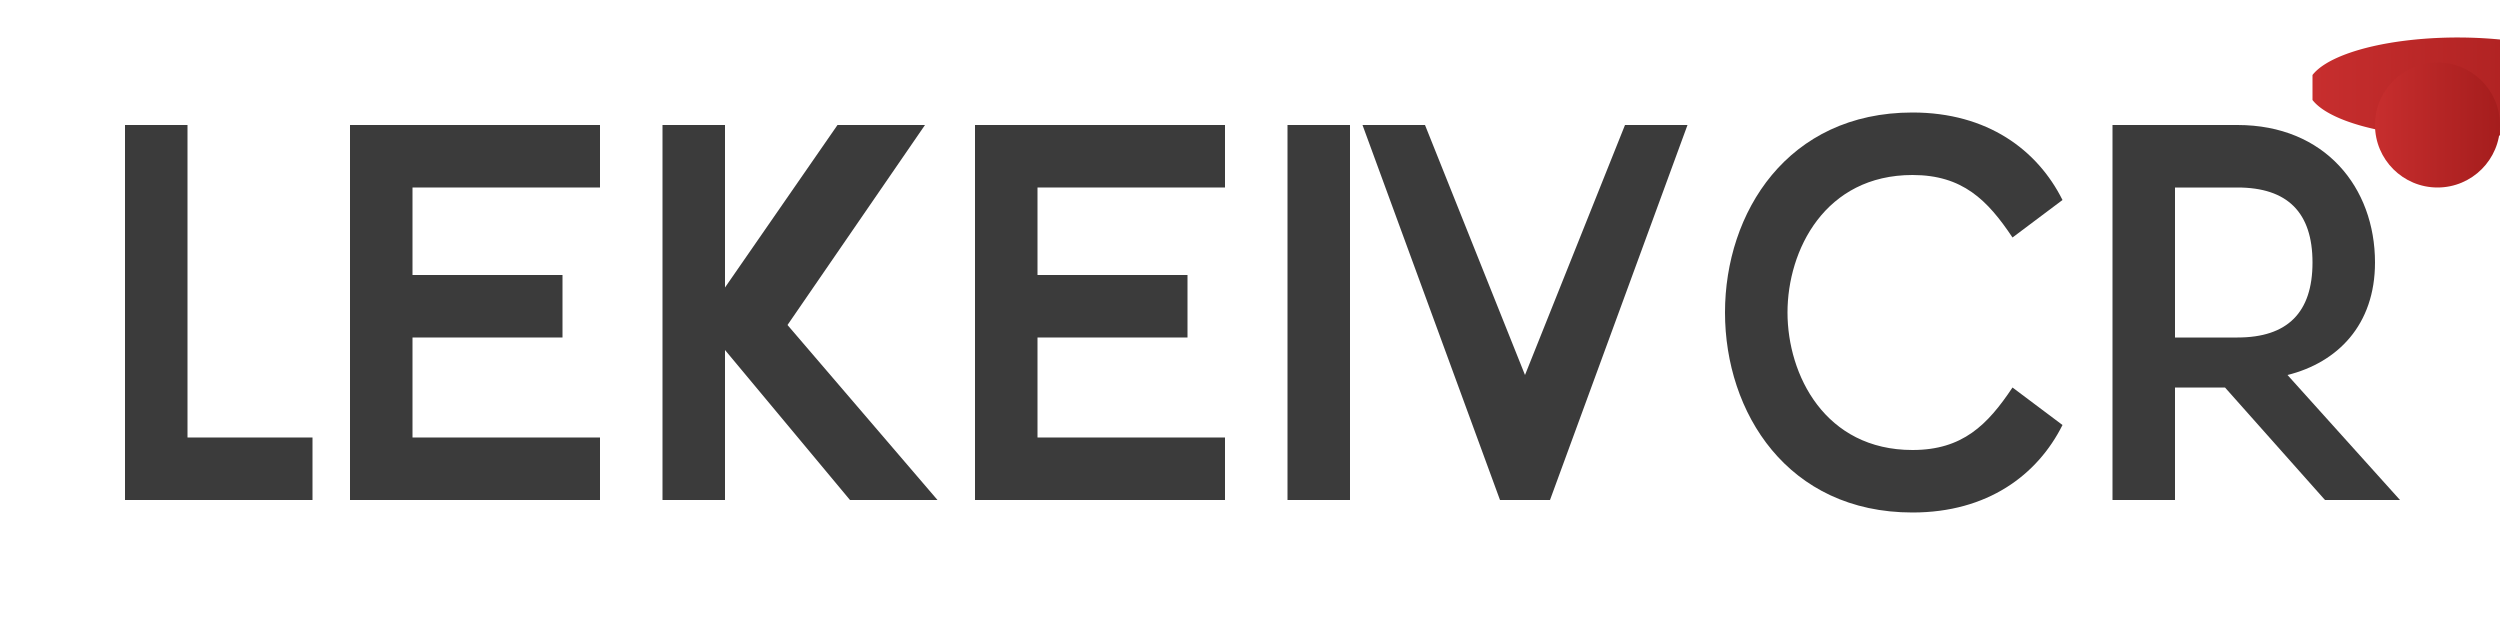 <svg xmlns="http://www.w3.org/2000/svg" width="200" height="50" viewBox="0 0 200 50">
  <defs>
    <linearGradient id="logoGradient" x1="0%" y1="0%" x2="100%" y2="0%">
      <stop offset="0%" stop-color="#c72e2e" />
      <stop offset="100%" stop-color="#a51d1d" />
    </linearGradient>
  </defs>
  <g fill="none">
    <path d="M10,10 L10,40 L25,40 L25,35 L15,35 L15,10 L10,10 Z" fill="#3b3b3b" />
    <path d="M28,10 L28,40 L48,40 L48,35 L33,35 L33,27 L45,27 L45,22 L33,22 L33,15 L48,15 L48,10 L28,10 Z" fill="#3b3b3b" />
    <path d="M53,10 L53,40 L58,40 L58,28 L68,40 L75,40 L63,26 L74,10 L67,10 L58,23 L58,10 L53,10 Z" fill="#3b3b3b" />
    <path d="M78,10 L78,40 L98,40 L98,35 L83,35 L83,27 L95,27 L95,22 L83,22 L83,15 L98,15 L98,10 L78,10 Z" fill="#3b3b3b" />
    <path d="M103,10 L103,40 L108,40 L108,10 L103,10 Z" fill="#3b3b3b" />
    <path d="M114,10 L122,30 L130,10 L135,10 L124,40 L120,40 L109,10 L114,10 Z" fill="#3b3b3b" />
    <path d="M138,25 C138,33 143,41 153,41 C159,41 163,38 165,34 L161,31 C159,34 157,36 153,36 C146,36 143,30 143,25 C143,20 146,14 153,14 C157,14 159,16 161,19 L165,16 C163,12 159,9 153,9 C143,9 138,17 138,25 Z" fill="#3b3b3b" />
    <path d="M169,10 L169,40 L174,40 L174,31 L178,31 L186,40 L192,40 L183,30 C187,29 190,26 190,21 C190,15 186,10 179,10 L169,10 Z M174,15 L179,15 C183,15 185,17 185,21 C185,25 183,27 179,27 L174,27 L174,15 Z" fill="#3b3b3b" />
    <path d="M185,8 A12,4 0 1 0 185,6 Z" fill="url(#logoGradient)" />
    <circle cx="195" cy="10" r="5" fill="url(#logoGradient)" />
  </g>
</svg>
